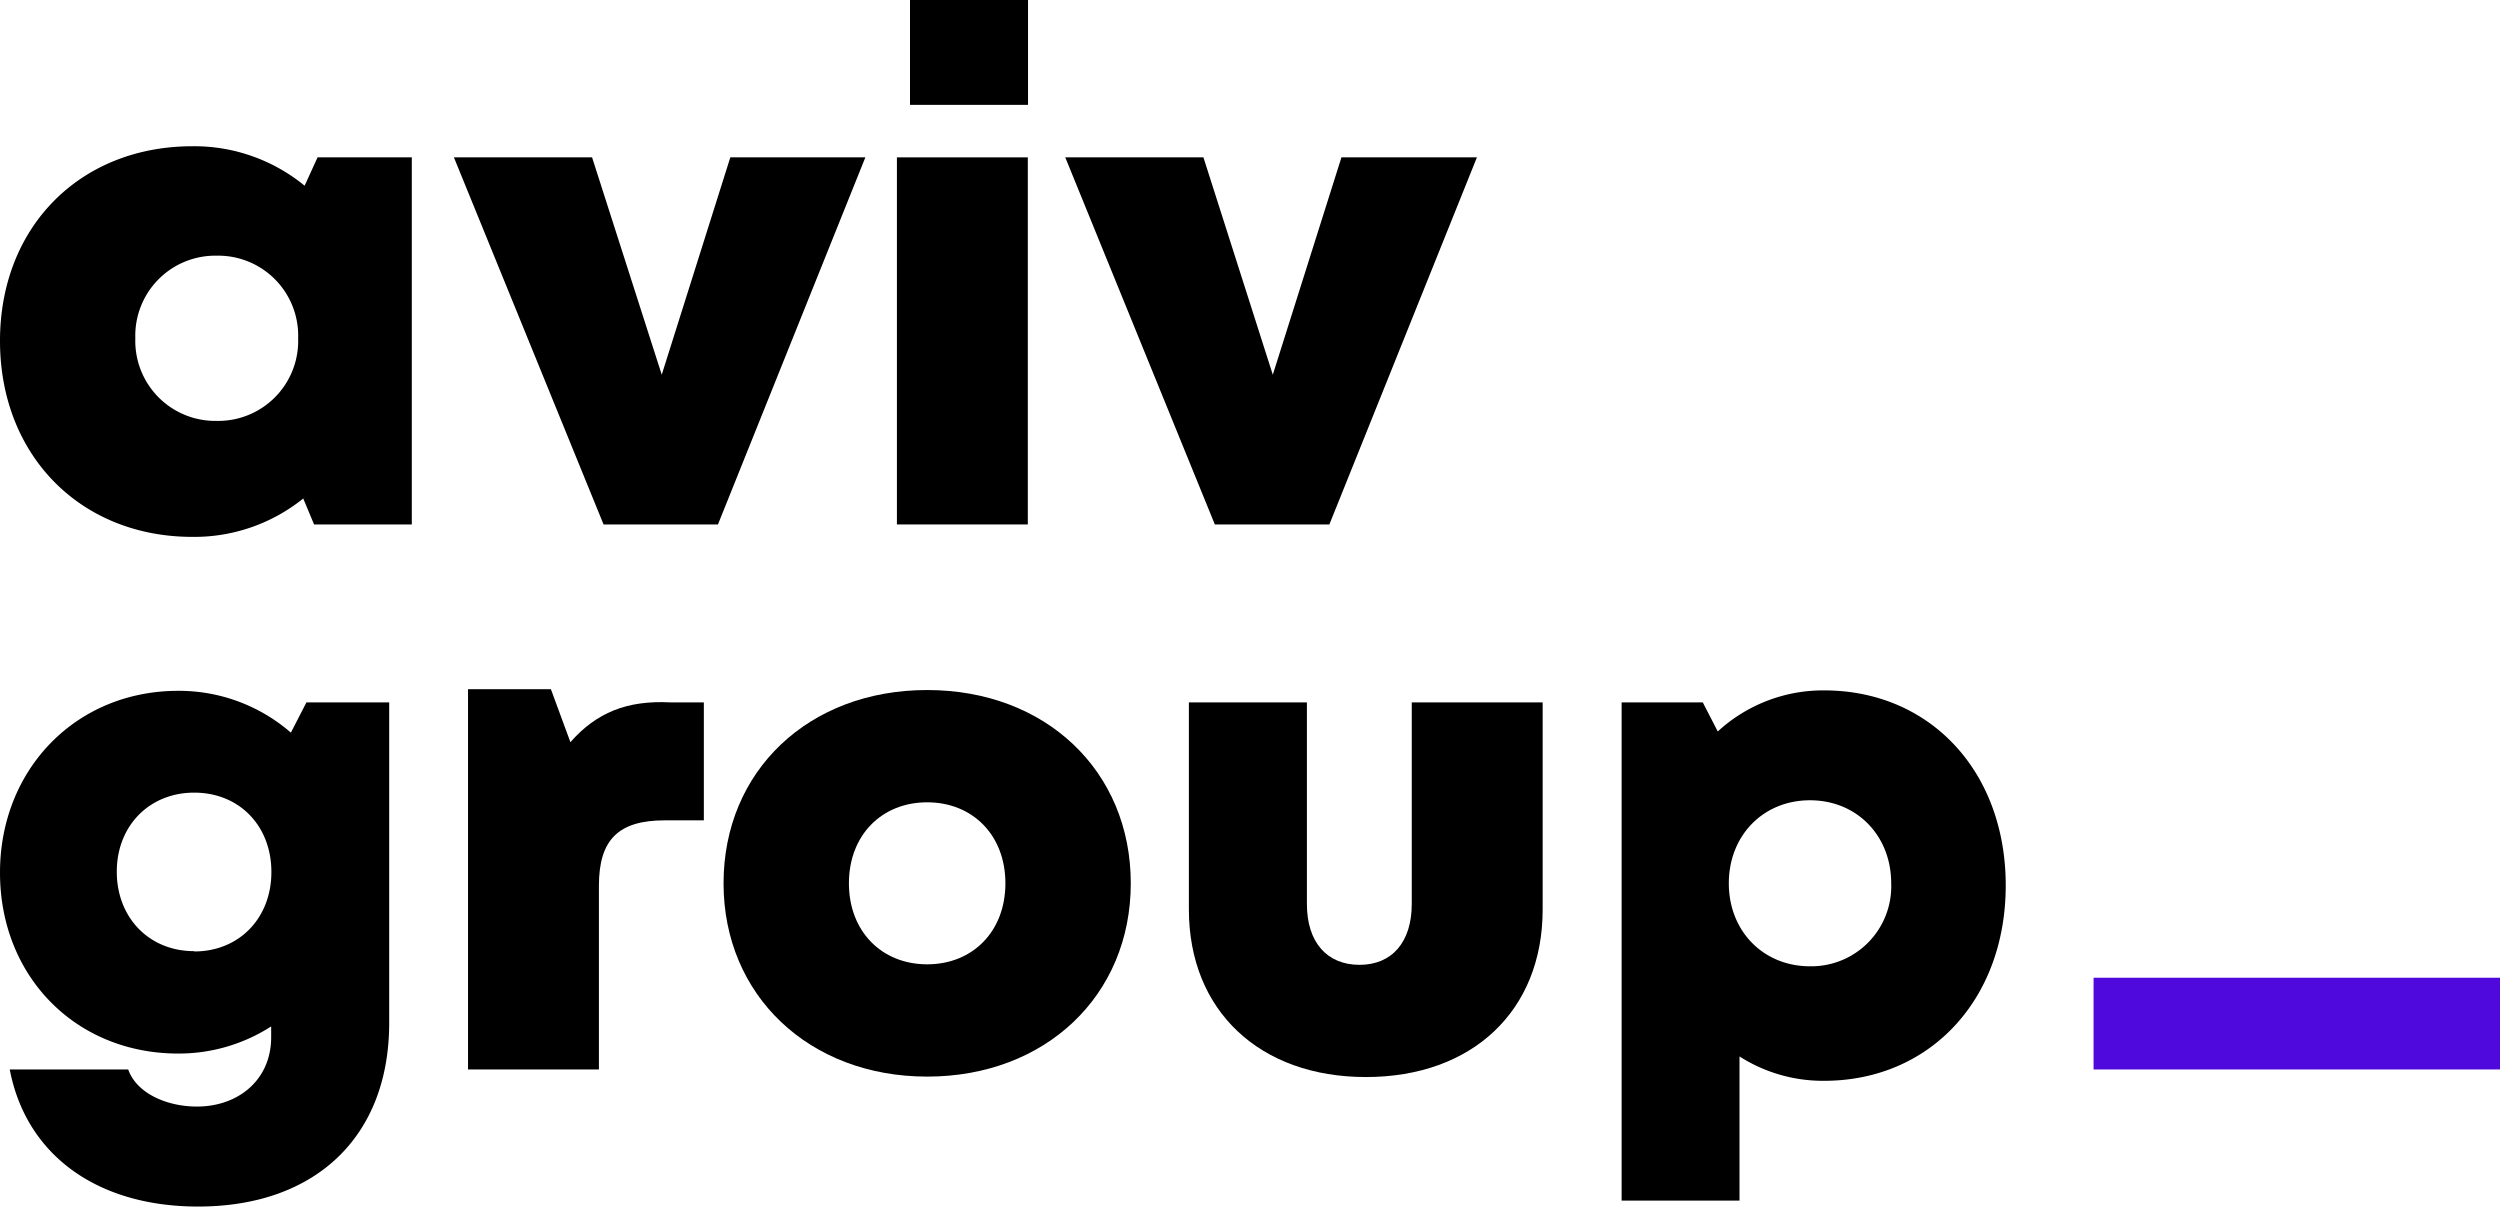 <svg xmlns="http://www.w3.org/2000/svg" viewBox="0 0 343.79 165.92"><defs><style>.cls-1{fill:#5009dc;}</style></defs><g id="Calque_2" data-name="Calque 2"><g id="Calque_1-2" data-name="Calque 1"><path d="M56.63,21.64V72.12H43.19L41.7,68.55a23.89,23.89,0,0,1-15.23,5.28C11,73.83,0,62.56,0,46.88S11,20.11,26.47,20.11a23.93,23.93,0,0,1,15.42,5.43l1.78-3.9ZM41,46.5A11,11,0,0,0,29.78,35.16,11,11,0,0,0,18.61,46.5,11,11,0,0,0,29.78,57.88,11,11,0,0,0,41,46.5Z"/><path d="M119,21.64,98.73,72.12H83L62.42,21.64h19L91,51.53l9.43-29.89Z"/><path d="M123.34,21.64h18V72.12h-18ZM125.14,0h16.23V14.42H125.14Z"/><path d="M203.1,21.64,182.81,72.12H167.06L146.49,21.64h19l9.54,29.89,9.44-29.89Z"/><path d="M53.52,96.59v44.09c0,15.59-10.09,25.24-26.28,25.24-13.91,0-23.65-7.1-25.9-18.85H17.63c1.17,3.31,5.35,5.1,9.45,5.1,5.66,0,10.21-3.64,10.21-9.54v-1.48a23.5,23.5,0,0,1-12.79,3.73C10.44,144.88,0,134.3,0,120,0,105.8,10.44,95,24.5,95A23.46,23.46,0,0,1,40,100.75l2.14-4.16ZM26.71,130.84c6.17,0,10.61-4.57,10.61-10.93S32.89,109,26.71,109s-10.65,4.57-10.65,10.87,4.42,10.93,10.65,10.93Z"/><path d="M96.79,96.59v16.22H91.42c-6.38,0-9.06,2.66-9.06,9v25.26h-18V94.78H75.76l2.68,7.28C82,98,86.24,96.28,92.18,96.59Z"/><path d="M99.5,121.47c0-15.47,11.71-26.58,28-26.58s28,11.11,28,26.58-11.76,26.58-28,26.58S99.5,136.88,99.5,121.47Zm28,11.14c6.27,0,10.76-4.54,10.76-11.14s-4.49-11.14-10.76-11.14-10.76,4.54-10.76,11.14,4.5,11.14,10.76,11.14Z"/><path d="M163.49,125.06V96.59h16.23v27.72c0,5.27,2.76,8.37,7.24,8.37s7.18-3.15,7.18-8.37V96.59h18v28.47c0,14-9.72,23.05-24.31,23.05S163.49,139,163.49,125.06Z"/><path d="M275.82,121.76c0,15.68-10.41,26.87-25,26.87a21.35,21.35,0,0,1-11.61-3.35V165.1H223V96.59h11.16l2.06,4a21.38,21.38,0,0,1,14.62-5.65C265.41,94.94,275.82,106.07,275.82,121.76Zm-15.75-.29c0-6.56-4.73-11.42-11.17-11.42s-11.16,4.86-11.16,11.42,4.73,11.41,11.16,11.41A11,11,0,0,0,260.07,121.47Z"/><path class="cls-1" d="M287.9,134.45h55.89v12.62H287.9Z"/></g></g></svg>